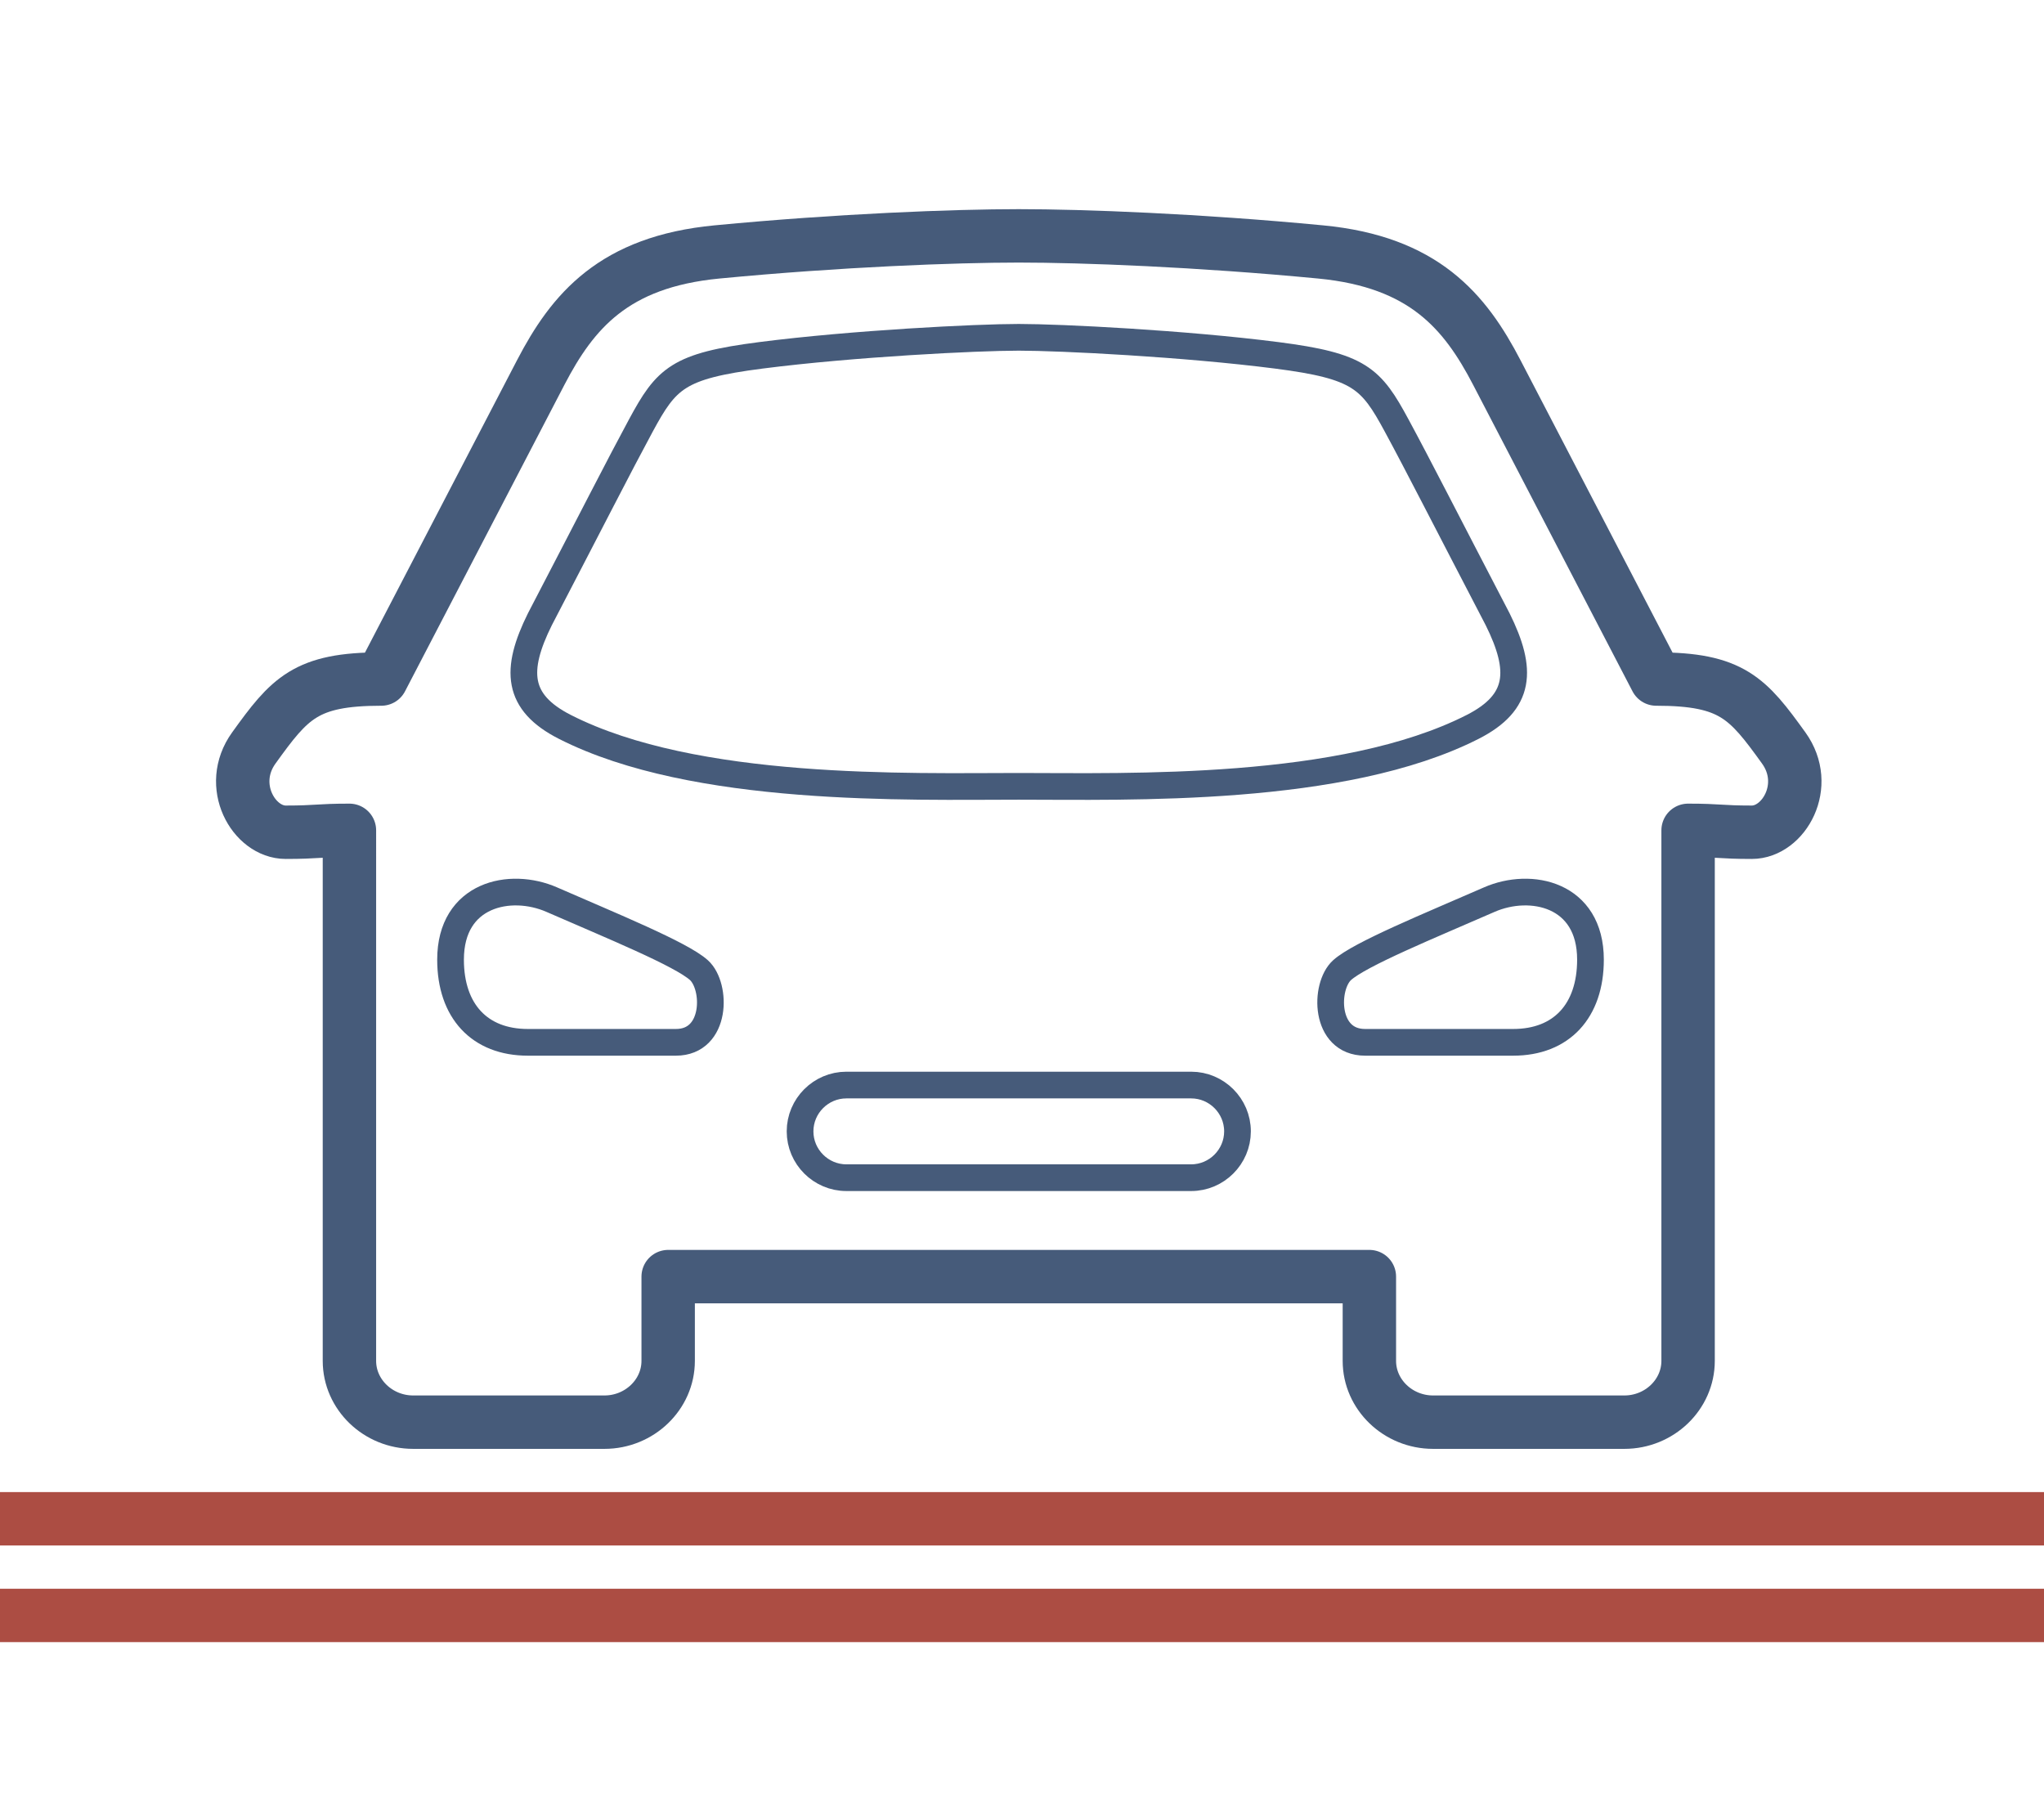 <?xml version="1.0" encoding="utf-8"?>
<!-- Generator: Adobe Illustrator 16.0.0, SVG Export Plug-In . SVG Version: 6.00 Build 0)  -->
<!DOCTYPE svg PUBLIC "-//W3C//DTD SVG 1.1//EN" "http://www.w3.org/Graphics/SVG/1.1/DTD/svg11.dtd">
<svg version="1.1" id="Слой_1" xmlns="http://www.w3.org/2000/svg" xmlns:xlink="http://www.w3.org/1999/xlink" x="0px" y="0px"
	 width="114.833px" height="102px" viewBox="0 0 114.833 102" enable-background="new 0 0 114.833 102" xml:space="preserve">
<g>
	<defs>
		<rect id="SVGID_1_" y="11.75" width="114.833" height="80.5"/>
	</defs>
	<clipPath id="SVGID_2_">
		<use xlink:href="#SVGID_1_"  overflow="visible"/>
	</clipPath>
	
		<line clip-path="url(#SVGID_2_)" fill="none" stroke="#AC4D43" stroke-width="3" stroke-miterlimit="10" x1="0" y1="85.321" x2="114.834" y2="85.321"/>
	
		<line clip-path="url(#SVGID_2_)" fill="none" stroke="#AC4D43" stroke-width="3" stroke-miterlimit="10" x1="0" y1="90.75" x2="114.834" y2="90.75"/>
	
		<path clip-path="url(#SVGID_2_)" fill="none" stroke="#465B7A" stroke-width="3" stroke-linejoin="round" stroke-miterlimit="10" d="
		M57.235,71.716h19.697v4.734c0,1.895,1.611,3.443,3.581,3.443h10.743c1.971,0,3.582-1.549,3.582-3.443V46.646
		c1.79,0,1.79,0.107,3.581,0.107s3.311-2.625,1.791-4.734c-2.015-2.797-2.911-3.873-7.163-3.873
		c-5.372-10.329-7.163-13.773-8.954-17.216c-1.789-3.443-4.104-6.221-9.896-6.776c-6.892-0.66-13.381-0.904-16.962-0.904
		s-10.07,0.244-16.962,0.904c-5.793,0.555-8.107,3.333-9.897,6.776c-1.791,3.443-3.582,6.887-8.954,17.216
		c-4.252,0-5.148,1.076-7.163,3.873c-1.519,2.109,0,4.734,1.791,4.734s1.791-0.107,3.581-0.107V76.45
		c0,1.895,1.612,3.443,3.582,3.443h10.744c1.969,0,3.581-1.549,3.581-3.443v-4.734H57.235"/>
	
		<path clip-path="url(#SVGID_2_)" fill="none" stroke="#465B7A" stroke-width="1.5" stroke-linejoin="round" stroke-miterlimit="10" d="
		M57.235,44.174c6.155,0,18.195,0.373,25.493-3.335c2.725-1.385,2.828-3.196,1.411-6.05c-2.912-5.593-4.458-8.637-5.671-10.879
		c-1.441-2.668-2.082-3.349-6.74-3.948c-5.182-0.665-12.144-1.013-14.493-1.013c-2.35,0-9.312,0.348-14.493,1.013
		c-4.659,0.599-5.299,1.28-6.741,3.948c-1.212,2.242-2.758,5.286-5.67,10.879c-1.417,2.854-1.314,4.665,1.411,6.05
		C39.04,44.547,51.08,44.174,57.235,44.174"/>
	
		<path clip-path="url(#SVGID_2_)" fill="none" stroke="#465B7A" stroke-width="1.5" stroke-linecap="round" stroke-miterlimit="10" d="
		M30.994,50.537c3.356,1.467,7.277,3.063,8.273,3.964c0.998,0.9,1.017,4.054-1.295,4.054h-8.317c-2.714,0-4.343-1.762-4.343-4.646
		C25.312,50.22,28.666,49.52,30.994,50.537z"/>
	
		<path clip-path="url(#SVGID_2_)" fill="none" stroke="#465B7A" stroke-width="1.5" stroke-linecap="round" stroke-miterlimit="10" d="
		M83.672,50.537c-3.356,1.467-7.277,3.063-8.274,3.964c-0.997,0.9-1.016,4.054,1.296,4.054h8.316c2.715,0,4.344-1.762,4.344-4.646
		C89.354,50.22,85.999,49.52,83.672,50.537z"/>
	
		<path clip-path="url(#SVGID_2_)" fill="none" stroke="#465B7A" stroke-width="1.5" stroke-linecap="round" stroke-miterlimit="10" d="
		M66.921,66.159H47.55c-1.431,0-2.602-1.171-2.602-2.602s1.171-2.602,2.602-2.602h19.371c1.431,0,2.602,1.171,2.602,2.602
		S68.352,66.159,66.921,66.159z"/>
</g>
</svg>
